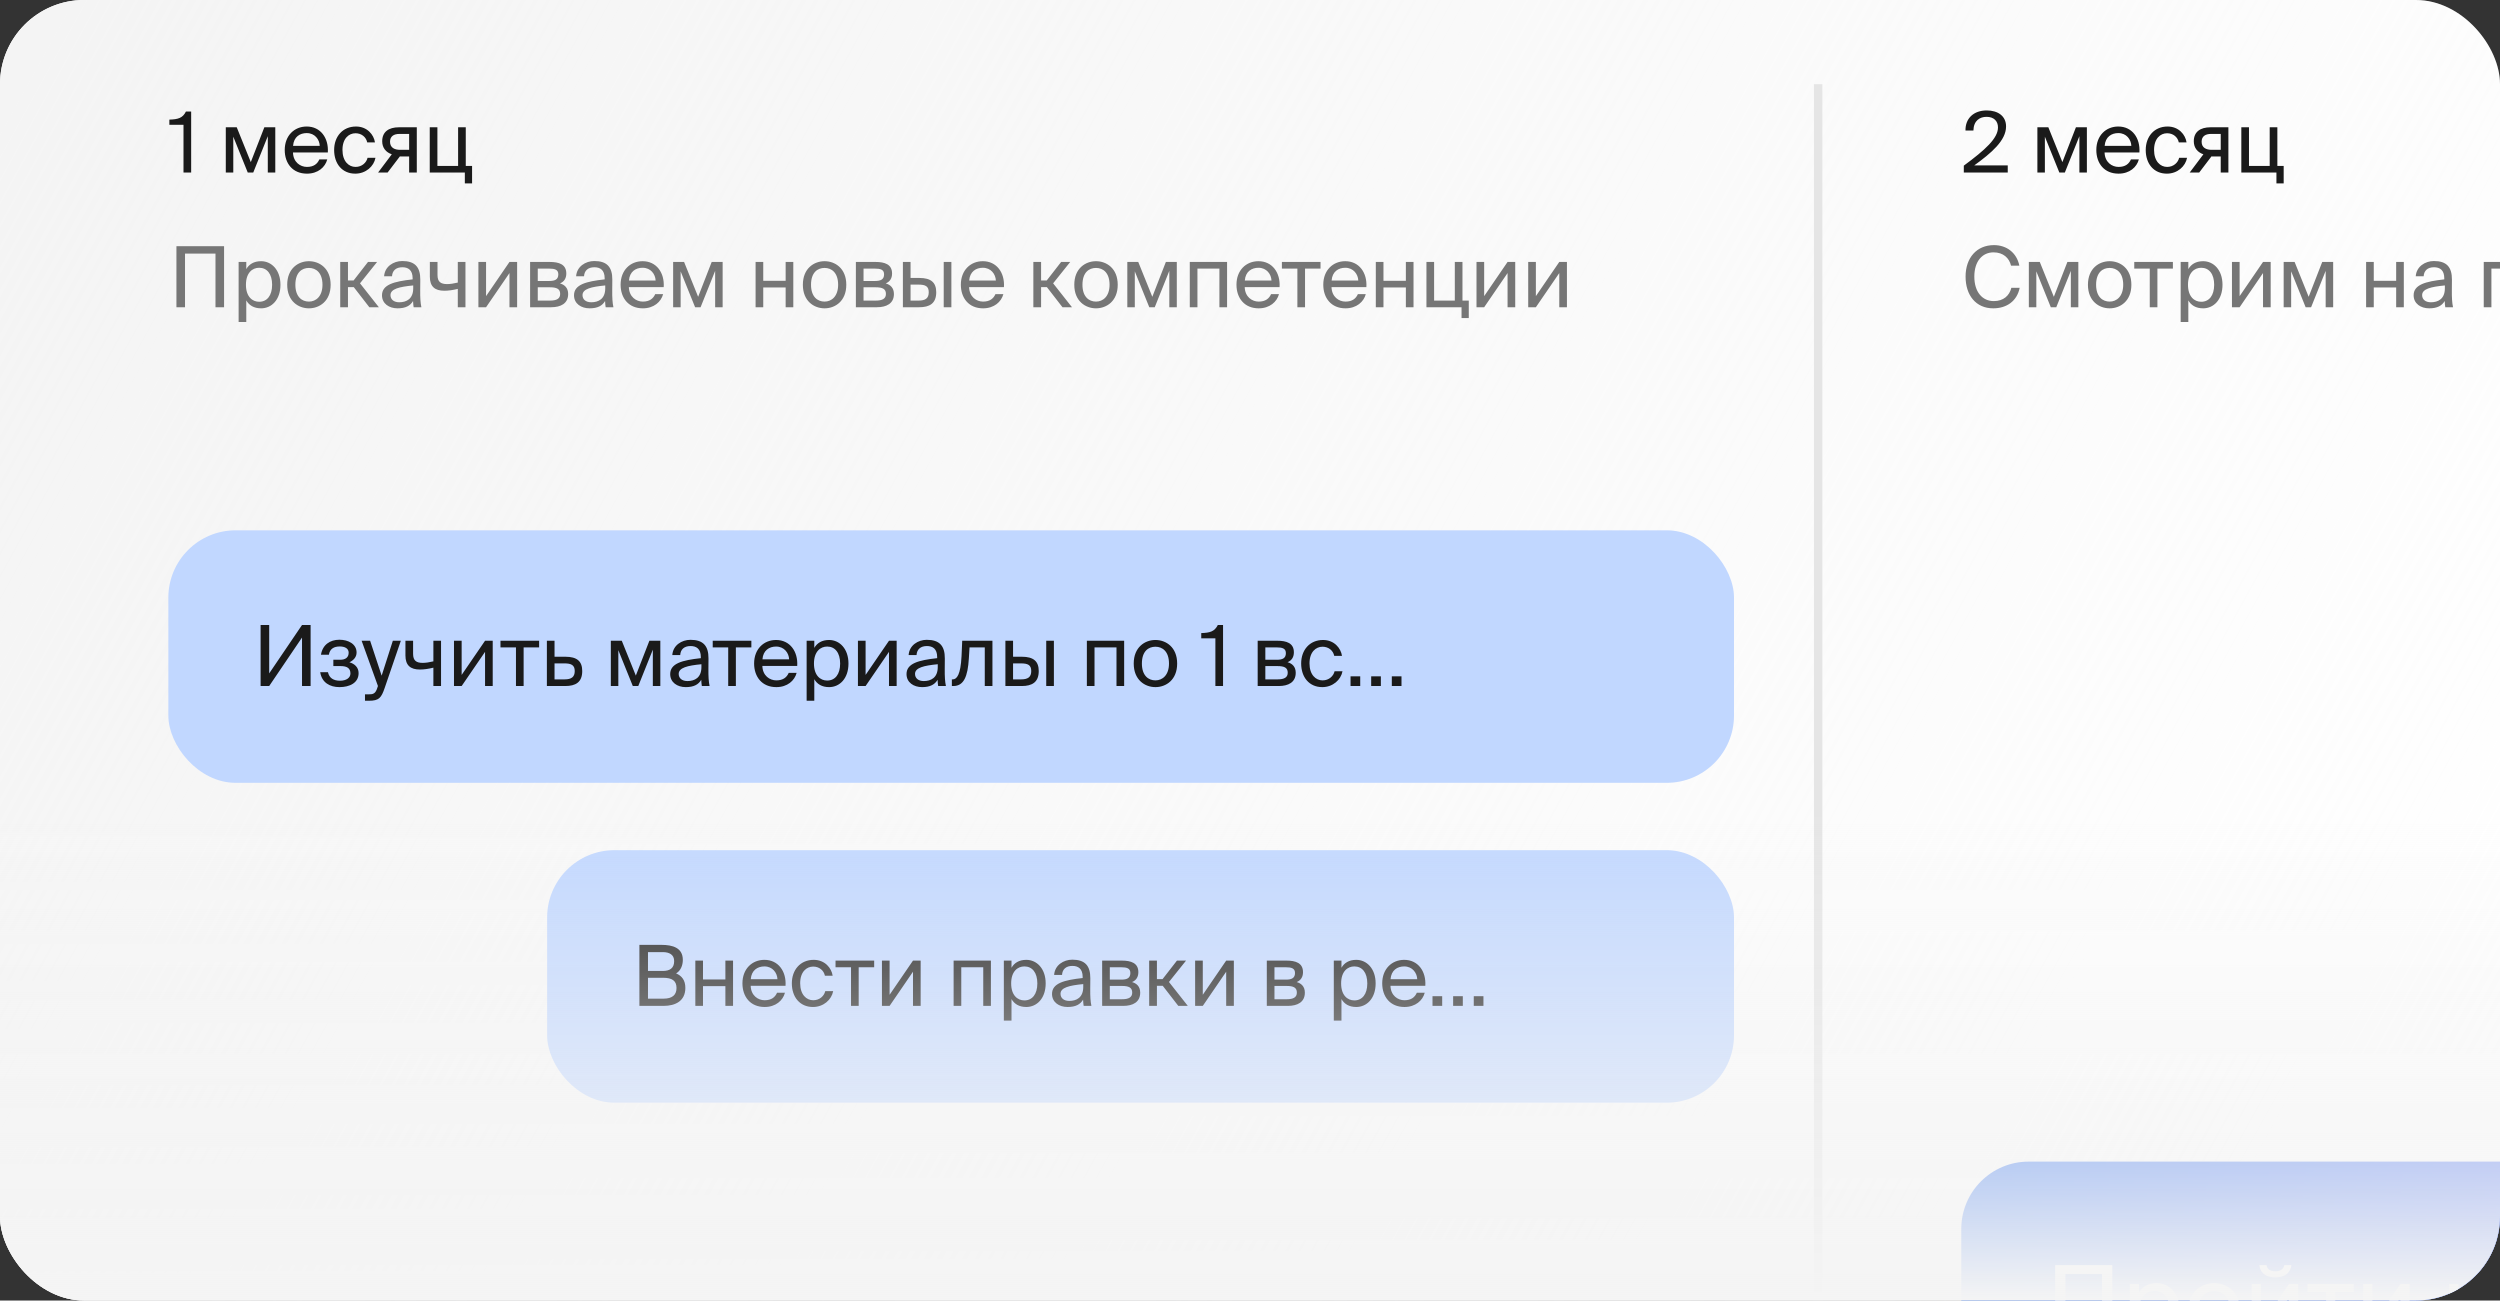 <svg width="594" height="309" viewBox="0 0 594 309" fill="none" xmlns="http://www.w3.org/2000/svg">
<rect x="0" y="0" width="594" height="309" fill="#333333" stroke="none"/>
<g clip-path="url(#clip0_1934_2677)">
<rect width="594" height="309" rx="20" fill="white"/>
<rect width="594" height="309" rx="20" fill="url(#paint0_linear_1934_2677)"/>
<path d="M45.42 41V26.5H44.18C43.4 28.06 42.3 28.36 40.24 28.42V29.66H43.6V41H45.42ZM65.409 30.24H62.809L59.589 38.52L56.249 30.24H53.649V41H55.429V32.48L58.869 41H60.169L63.629 32.36V41H65.409V30.24ZM77.893 36.22C78.113 32.8 76.173 30.06 72.873 30.06C69.933 30.06 67.653 32.22 67.653 35.64C67.653 38.82 69.533 41.26 72.933 41.26C75.553 41.26 77.273 39.72 77.753 37.88H75.873C75.413 38.94 74.533 39.66 72.933 39.66C71.353 39.66 69.673 38.54 69.613 36.22H77.893ZM72.873 31.62C74.813 31.62 75.913 33.14 75.973 34.66H69.633C69.793 32.5 71.273 31.62 72.873 31.62ZM84.591 30.06C81.411 30.06 79.391 32.44 79.391 35.64C79.391 38.92 81.311 41.26 84.411 41.26C86.931 41.26 88.831 39.52 89.211 37.5H87.331C87.071 38.62 86.011 39.66 84.471 39.66C82.871 39.66 81.371 38.34 81.371 35.62C81.371 32.92 82.871 31.66 84.471 31.66C85.891 31.66 86.991 32.56 87.251 33.84H89.091C88.831 32 87.231 30.06 84.591 30.06ZM99.031 30.24H94.811C92.331 30.24 90.811 31.34 90.811 33.56C90.811 35.16 91.731 36.2 93.091 36.66L89.831 41H92.091L95.011 37.16C95.111 37.18 95.211 37.18 95.311 37.18H97.211V41H99.031V30.24ZM97.211 31.82V35.6H95.071C93.811 35.6 92.671 35.14 92.671 33.68C92.671 32.38 93.571 31.82 94.911 31.82H97.211ZM110.666 39.42V30.24H108.846V39.42H103.926V30.24H102.106V41H110.446V43.58H112.166V39.42H110.666Z" fill="#1A1A1A"/>
<path d="M53.24 73V58.5H41.92V73H43.96V60.26H51.2V73H53.24ZM56.696 62.24V76.5H58.516V71.38C59.176 72.52 60.296 73.26 62.036 73.26C64.516 73.26 66.636 71.24 66.636 67.66C66.636 64.14 64.516 62.06 62.036 62.06C60.296 62.06 59.176 62.8 58.516 63.94V62.24H56.696ZM58.436 67.66C58.436 64.82 59.956 63.62 61.576 63.62C63.436 63.62 64.656 65.08 64.656 67.66C64.656 70.24 63.436 71.7 61.576 71.7C59.956 71.7 58.436 70.5 58.436 67.66ZM70.18 67.66C70.18 64.72 71.74 63.66 73.4 63.66C75.06 63.66 76.62 64.78 76.62 67.66C76.62 70.42 75.06 71.66 73.4 71.66C71.74 71.66 70.18 70.54 70.18 67.66ZM73.4 62.06C70.9 62.06 68.24 63.76 68.24 67.66C68.24 71.56 70.9 73.26 73.4 73.26C75.9 73.26 78.56 71.56 78.56 67.66C78.56 63.76 75.9 62.06 73.4 62.06ZM87.757 73H90.017L85.537 67.32L89.597 62.24H87.437L84.017 66.64H82.677V62.24H80.837V73H82.677V68.22H84.057L87.757 73ZM98.181 68.5C98.181 71.04 96.561 71.82 94.861 71.82C93.561 71.82 92.781 71.14 92.781 70.12C92.781 68.64 94.881 68.14 98.181 67.82V68.5ZM94.461 73.26C96.381 73.26 97.481 72.64 98.141 71.52C98.161 72.16 98.221 72.6 98.281 73H100.121C99.901 71.98 99.821 70.76 99.841 68.94L99.861 66.46C99.881 63.42 98.561 62.02 95.581 62.02C93.501 62.02 91.421 63.32 91.261 65.64H93.141C93.221 64.3 94.081 63.5 95.601 63.5C96.961 63.5 98.041 64.14 98.041 66.12V66.38C93.641 66.86 90.761 67.62 90.761 70.16C90.761 72.14 92.441 73.26 94.461 73.26ZM110.593 73V62.24H108.773V67.14C107.773 67.38 106.933 67.5 106.233 67.5C104.713 67.5 103.953 66.96 103.953 65.36V62.24H102.133V65.74C102.133 68.08 103.313 69.08 105.573 69.08C106.553 69.08 107.513 68.94 108.773 68.64V73H110.593ZM121.049 73H122.869V62.24H121.049L115.489 70.36V62.24H113.669V73H115.489L121.049 64.88V73ZM125.954 62.24V73H130.954C133.254 73 134.994 72.1 134.994 69.86C134.994 68.42 134.174 67.66 133.054 67.34C134.054 66.92 134.554 66.12 134.554 64.98C134.554 62.8 132.794 62.24 130.634 62.24H125.954ZM127.774 66.76V63.82H130.454C131.814 63.82 132.654 64.06 132.654 65.18C132.654 66.4 131.854 66.76 130.514 66.76H127.774ZM127.774 68.26H130.614C132.294 68.26 133.094 68.64 133.094 69.84C133.094 70.96 132.274 71.42 130.674 71.42H127.774V68.26ZM143.806 68.5C143.806 71.04 142.186 71.82 140.486 71.82C139.186 71.82 138.406 71.14 138.406 70.12C138.406 68.64 140.506 68.14 143.806 67.82V68.5ZM140.086 73.26C142.006 73.26 143.106 72.64 143.766 71.52C143.786 72.16 143.846 72.6 143.906 73H145.746C145.526 71.98 145.446 70.76 145.466 68.94L145.486 66.46C145.506 63.42 144.186 62.02 141.206 62.02C139.126 62.02 137.046 63.32 136.886 65.64H138.766C138.846 64.3 139.706 63.5 141.226 63.5C142.586 63.5 143.666 64.14 143.666 66.12V66.38C139.266 66.86 136.386 67.62 136.386 70.16C136.386 72.14 138.066 73.26 140.086 73.26ZM157.698 68.22C157.918 64.8 155.978 62.06 152.678 62.06C149.738 62.06 147.458 64.22 147.458 67.64C147.458 70.82 149.338 73.26 152.738 73.26C155.358 73.26 157.078 71.72 157.558 69.88H155.678C155.218 70.94 154.338 71.66 152.738 71.66C151.158 71.66 149.478 70.54 149.418 68.22H157.698ZM152.678 63.62C154.618 63.62 155.718 65.14 155.778 66.66H149.438C149.598 64.5 151.078 63.62 152.678 63.62ZM171.698 62.24H169.098L165.878 70.52L162.538 62.24H159.938V73H161.718V64.48L165.158 73H166.458L169.918 64.36V73H171.698V62.24ZM188.488 73V62.24H186.668V66.72H181.348V62.24H179.528V73H181.348V68.3H186.668V73H188.488ZM192.7 67.66C192.7 64.72 194.26 63.66 195.92 63.66C197.58 63.66 199.14 64.78 199.14 67.66C199.14 70.42 197.58 71.66 195.92 71.66C194.26 71.66 192.7 70.54 192.7 67.66ZM195.92 62.06C193.42 62.06 190.76 63.76 190.76 67.66C190.76 71.56 193.42 73.26 195.92 73.26C198.42 73.26 201.08 71.56 201.08 67.66C201.08 63.76 198.42 62.06 195.92 62.06ZM203.356 62.24V73H208.356C210.656 73 212.396 72.1 212.396 69.86C212.396 68.42 211.576 67.66 210.456 67.34C211.456 66.92 211.956 66.12 211.956 64.98C211.956 62.8 210.196 62.24 208.036 62.24H203.356ZM205.176 66.76V63.82H207.856C209.216 63.82 210.056 64.06 210.056 65.18C210.056 66.4 209.256 66.76 207.916 66.76H205.176ZM205.176 68.26H208.016C209.696 68.26 210.496 68.64 210.496 69.84C210.496 70.96 209.676 71.42 208.076 71.42H205.176V68.26ZM218.408 73C220.868 73 222.448 72.1 222.448 69.44C222.448 67.14 221.228 66.04 218.428 66.04H216.348V62.24H214.528V73H218.408ZM216.348 67.62H218.188C219.868 67.62 220.668 68 220.668 69.44C220.668 70.9 219.848 71.42 218.248 71.42H216.348V67.62ZM226.048 73V62.24H224.228V73H226.048ZM238.538 68.22C238.758 64.8 236.818 62.06 233.518 62.06C230.578 62.06 228.298 64.22 228.298 67.64C228.298 70.82 230.178 73.26 233.578 73.26C236.198 73.26 237.918 71.72 238.398 69.88H236.518C236.058 70.94 235.178 71.66 233.578 71.66C231.998 71.66 230.318 70.54 230.258 68.22H238.538ZM233.518 63.62C235.458 63.62 236.558 65.14 236.618 66.66H230.278C230.438 64.5 231.918 63.62 233.518 63.62ZM252.444 73H254.704L250.224 67.32L254.284 62.24H252.124L248.704 66.64H247.364V62.24H245.524V73H247.364V68.22H248.744L252.444 73ZM257.192 67.66C257.192 64.72 258.752 63.66 260.412 63.66C262.072 63.66 263.632 64.78 263.632 67.66C263.632 70.42 262.072 71.66 260.412 71.66C258.752 71.66 257.192 70.54 257.192 67.66ZM260.412 62.06C257.912 62.06 255.252 63.76 255.252 67.66C255.252 71.56 257.912 73.26 260.412 73.26C262.912 73.26 265.572 71.56 265.572 67.66C265.572 63.76 262.912 62.06 260.412 62.06ZM279.609 62.24H277.009L273.789 70.52L270.449 62.24H267.849V73H269.629V64.48L273.069 73H274.369L277.829 64.36V73H279.609V62.24ZM291.552 62.24H282.692V73H284.512V63.82H289.732V73H291.552V62.24ZM304.026 68.22C304.246 64.8 302.306 62.06 299.006 62.06C296.066 62.06 293.786 64.22 293.786 67.64C293.786 70.82 295.666 73.26 299.066 73.26C301.686 73.26 303.406 71.72 303.886 69.88H302.006C301.546 70.94 300.666 71.66 299.066 71.66C297.486 71.66 295.806 70.54 295.746 68.22H304.026ZM299.006 63.62C300.946 63.62 302.046 65.14 302.106 66.66H295.766C295.926 64.5 297.406 63.62 299.006 63.62ZM313.757 63.82V62.24H304.577V63.82H308.257V73H310.077V63.82H313.757ZM324.651 68.22C324.871 64.8 322.931 62.06 319.631 62.06C316.691 62.06 314.411 64.22 314.411 67.64C314.411 70.82 316.291 73.26 319.691 73.26C322.311 73.26 324.031 71.72 324.511 69.88H322.631C322.171 70.94 321.291 71.66 319.691 71.66C318.111 71.66 316.431 70.54 316.371 68.22H324.651ZM319.631 63.62C321.571 63.62 322.671 65.14 322.731 66.66H316.391C316.551 64.5 318.031 63.62 319.631 63.62ZM335.852 73V62.24H334.032V66.72H328.712V62.24H326.892V73H328.712V68.3H334.032V73H335.852ZM347.483 71.42V62.24H345.663V71.42H340.743V62.24H338.923V73H347.263V75.58H348.983V71.42H347.483ZM358.197 73H360.017V62.24H358.197L352.637 70.36V62.24H350.817V73H352.637L358.197 64.88V73ZM370.483 73H372.303V62.24H370.483L364.923 70.36V62.24H363.103V73H364.923L370.483 64.88V73Z" fill="#767676"/>
<rect x="40" y="126" width="372" height="60" rx="16" fill="#C1D7FF"/>
<path d="M71.76 163H73.8V148.5H71.76L63.96 160V148.5H61.92V163H63.96L71.76 151.48V163ZM83.023 157.36C83.983 156.9 84.723 156.14 84.723 155.04C84.723 153.02 82.763 152 80.643 152C78.383 152 76.643 153.22 76.263 155.56H78.143C78.383 154.1 79.403 153.6 80.743 153.6C81.923 153.6 82.843 154.06 82.843 155.08C82.843 156.2 82.083 156.76 80.823 156.76H79.203V158.26H80.923C82.443 158.26 83.263 158.76 83.263 160.02C83.263 161.04 82.303 161.74 80.783 161.74C79.243 161.74 78.223 161.1 77.923 159.72H76.083C76.463 162.18 78.363 163.26 80.663 163.26C83.063 163.26 85.203 162.26 85.203 159.94C85.203 158.5 84.163 157.68 83.023 157.36ZM86.72 166.5H87.66C90.08 166.5 90.6 165.78 91.4 163.46L95.24 152.24H93.34L90.68 160.54L87.94 152.24H85.92L89.8 163L89.72 163.22C89.24 164.9 88.66 164.98 87.46 164.98H86.72V166.5ZM104.792 163V152.24H102.972V157.14C101.972 157.38 101.132 157.5 100.432 157.5C98.912 157.5 98.152 156.96 98.152 155.36V152.24H96.332V155.74C96.332 158.08 97.512 159.08 99.772 159.08C100.752 159.08 101.712 158.94 102.972 158.64V163H104.792ZM115.248 163H117.068V152.24H115.248L109.688 160.36V152.24H107.868V163H109.688L115.248 154.88V163ZM128.093 153.82V152.24H118.913V153.82H122.593V163H124.413V153.82H128.093ZM131.758 156.04V152.24H129.938V163H134.298C136.778 163 138.338 162.1 138.338 159.44C138.338 157.14 137.138 156.04 134.318 156.04H131.758ZM131.758 161.42V157.62H134.098C135.718 157.62 136.558 158.02 136.558 159.44C136.558 160.88 135.738 161.42 134.138 161.42H131.758ZM156.894 152.24H154.294L151.074 160.52L147.734 152.24H145.134V163H146.914V154.48L150.354 163H151.654L155.114 154.36V163H156.894V152.24ZM166.658 158.5C166.658 161.04 165.038 161.82 163.338 161.82C162.038 161.82 161.258 161.14 161.258 160.12C161.258 158.64 163.358 158.14 166.658 157.82V158.5ZM162.938 163.26C164.858 163.26 165.958 162.64 166.618 161.52C166.638 162.16 166.698 162.6 166.758 163H168.598C168.378 161.98 168.298 160.76 168.318 158.94L168.338 156.46C168.358 153.42 167.038 152.02 164.058 152.02C161.978 152.02 159.898 153.32 159.738 155.64H161.618C161.698 154.3 162.558 153.5 164.078 153.5C165.438 153.5 166.518 154.14 166.518 156.12V156.38C162.118 156.86 159.238 157.62 159.238 160.16C159.238 162.14 160.918 163.26 162.938 163.26ZM178.523 153.82V152.24H169.343V153.82H173.023V163H174.843V153.82H178.523ZM189.417 158.22C189.637 154.8 187.697 152.06 184.397 152.06C181.457 152.06 179.177 154.22 179.177 157.64C179.177 160.82 181.057 163.26 184.457 163.26C187.077 163.26 188.797 161.72 189.277 159.88H187.397C186.937 160.94 186.057 161.66 184.457 161.66C182.877 161.66 181.197 160.54 181.137 158.22H189.417ZM184.397 153.62C186.337 153.62 187.437 155.14 187.497 156.66H181.157C181.317 154.5 182.797 153.62 184.397 153.62ZM191.657 152.24V166.5H193.477V161.38C194.137 162.52 195.257 163.26 196.997 163.26C199.477 163.26 201.597 161.24 201.597 157.66C201.597 154.14 199.477 152.06 196.997 152.06C195.257 152.06 194.137 152.8 193.477 153.94V152.24H191.657ZM193.397 157.66C193.397 154.82 194.917 153.62 196.537 153.62C198.397 153.62 199.617 155.08 199.617 157.66C199.617 160.24 198.397 161.7 196.537 161.7C194.917 161.7 193.397 160.5 193.397 157.66ZM211.225 163H213.045V152.24H211.225L205.665 160.36V152.24H203.845V163H205.665L211.225 154.88V163ZM222.81 158.5C222.81 161.04 221.19 161.82 219.49 161.82C218.19 161.82 217.41 161.14 217.41 160.12C217.41 158.64 219.51 158.14 222.81 157.82V158.5ZM219.09 163.26C221.01 163.26 222.11 162.64 222.77 161.52C222.79 162.16 222.85 162.6 222.91 163H224.75C224.53 161.98 224.45 160.76 224.47 158.94L224.49 156.46C224.51 153.42 223.19 152.02 220.21 152.02C218.13 152.02 216.05 153.32 215.89 155.64H217.77C217.85 154.3 218.71 153.5 220.23 153.5C221.59 153.5 222.67 154.14 222.67 156.12V156.38C218.27 156.86 215.39 157.62 215.39 160.16C215.39 162.14 217.07 163.26 219.09 163.26ZM235.802 152.24H228.622L228.462 155.92C228.242 160.38 227.322 161.42 226.362 161.42H226.162V163H226.502C229.002 163 229.942 160.76 230.202 156.42L230.362 153.82H233.982V163H235.802V152.24ZM242.764 163C245.224 163 246.804 162.1 246.804 159.44C246.804 157.14 245.584 156.04 242.784 156.04H240.704V152.24H238.884V163H242.764ZM240.704 157.62H242.544C244.224 157.62 245.024 158 245.024 159.44C245.024 160.9 244.204 161.42 242.604 161.42H240.704V157.62ZM250.404 163V152.24H248.584V163H250.404ZM267.099 152.24H258.239V163H260.059V153.82H265.279V163H267.099V152.24ZM271.313 157.66C271.313 154.72 272.873 153.66 274.533 153.66C276.193 153.66 277.753 154.78 277.753 157.66C277.753 160.42 276.193 161.66 274.533 161.66C272.873 161.66 271.313 160.54 271.313 157.66ZM274.533 152.06C272.033 152.06 269.373 153.76 269.373 157.66C269.373 161.56 272.033 163.26 274.533 163.26C277.033 163.26 279.693 161.56 279.693 157.66C279.693 153.76 277.033 152.06 274.533 152.06ZM290.596 163V148.5H289.356C288.576 150.06 287.476 150.36 285.416 150.42V151.66H288.776V163H290.596ZM298.825 152.24V163H303.825C306.125 163 307.865 162.1 307.865 159.86C307.865 158.42 307.045 157.66 305.925 157.34C306.925 156.92 307.425 156.12 307.425 154.98C307.425 152.8 305.665 152.24 303.505 152.24H298.825ZM300.645 156.76V153.82H303.325C304.685 153.82 305.525 154.06 305.525 155.18C305.525 156.4 304.725 156.76 303.385 156.76H300.645ZM300.645 158.26H303.485C305.165 158.26 305.965 158.64 305.965 159.84C305.965 160.96 305.145 161.42 303.545 161.42H300.645V158.26ZM314.357 152.06C311.177 152.06 309.157 154.44 309.157 157.64C309.157 160.92 311.077 163.26 314.177 163.26C316.697 163.26 318.597 161.52 318.977 159.5H317.097C316.837 160.62 315.777 161.66 314.237 161.66C312.637 161.66 311.137 160.34 311.137 157.62C311.137 154.92 312.637 153.66 314.237 153.66C315.657 153.66 316.757 154.56 317.017 155.84H318.857C318.597 154 316.997 152.06 314.357 152.06ZM323.19 163V160.7H320.89V163H323.19ZM328.092 163V160.7H325.792V163H328.092ZM332.995 163V160.7H330.695V163H332.995Z" fill="#1A1A1A"/>
<rect x="130" y="202" width="282" height="60" rx="16" fill="#C1D7FF"/>
<path d="M151.92 239H157.64C160.54 239 162.84 237.8 162.84 234.72C162.84 232.94 162.02 231.86 160.64 231.28C161.66 230.7 162.24 229.46 162.24 228.08C162.24 225.2 159.84 224.5 157.14 224.5H151.92V239ZM153.96 232.32H157.54C159.72 232.32 160.74 233.04 160.74 234.74C160.74 236.4 159.74 237.28 157.66 237.28H153.96V232.32ZM153.96 226.22H157.46C159.08 226.22 160.18 226.86 160.18 228.36C160.18 230.06 159.14 230.7 157.46 230.7H153.96V226.22ZM174.172 239V228.24H172.352V232.72H167.032V228.24H165.212V239H167.032V234.3H172.352V239H174.172ZM186.643 234.22C186.863 230.8 184.923 228.06 181.623 228.06C178.683 228.06 176.403 230.22 176.403 233.64C176.403 236.82 178.283 239.26 181.683 239.26C184.303 239.26 186.023 237.72 186.503 235.88H184.623C184.163 236.94 183.283 237.66 181.683 237.66C180.103 237.66 178.423 236.54 178.363 234.22H186.643ZM181.623 229.62C183.563 229.62 184.663 231.14 184.723 232.66H178.383C178.543 230.5 180.023 229.62 181.623 229.62ZM193.341 228.06C190.161 228.06 188.141 230.44 188.141 233.64C188.141 236.92 190.061 239.26 193.161 239.26C195.681 239.26 197.581 237.52 197.961 235.5H196.081C195.821 236.62 194.761 237.66 193.221 237.66C191.621 237.66 190.121 236.34 190.121 233.62C190.121 230.92 191.621 229.66 193.221 229.66C194.641 229.66 195.741 230.56 196.001 231.84H197.841C197.581 230 195.981 228.06 193.341 228.06ZM207.703 229.82V228.24H198.523V229.82H202.203V239H204.023V229.82H207.703ZM216.928 239H218.748V228.24H216.928L211.368 236.36V228.24H209.548V239H211.368L216.928 230.88V239ZM235.439 228.24H226.579V239H228.399V229.82H233.619V239H235.439V228.24ZM238.513 228.24V242.5H240.333V237.38C240.993 238.52 242.113 239.26 243.853 239.26C246.333 239.26 248.453 237.24 248.453 233.66C248.453 230.14 246.333 228.06 243.853 228.06C242.113 228.06 240.993 228.8 240.333 229.94V228.24H238.513ZM240.253 233.66C240.253 230.82 241.773 229.62 243.393 229.62C245.253 229.62 246.473 231.08 246.473 233.66C246.473 236.24 245.253 237.7 243.393 237.7C241.773 237.7 240.253 236.5 240.253 233.66ZM257.38 234.5C257.38 237.04 255.76 237.82 254.06 237.82C252.76 237.82 251.98 237.14 251.98 236.12C251.98 234.64 254.08 234.14 257.38 233.82V234.5ZM253.66 239.26C255.58 239.26 256.68 238.64 257.34 237.52C257.36 238.16 257.42 238.6 257.48 239H259.32C259.1 237.98 259.02 236.76 259.04 234.94L259.06 232.46C259.08 229.42 257.76 228.02 254.78 228.02C252.7 228.02 250.62 229.32 250.46 231.64H252.34C252.42 230.3 253.28 229.5 254.8 229.5C256.16 229.5 257.24 230.14 257.24 232.12V232.38C252.84 232.86 249.96 233.62 249.96 236.16C249.96 238.14 251.64 239.26 253.66 239.26ZM261.872 228.24V239H266.872C269.172 239 270.912 238.1 270.912 235.86C270.912 234.42 270.092 233.66 268.972 233.34C269.972 232.92 270.472 232.12 270.472 230.98C270.472 228.8 268.712 228.24 266.552 228.24H261.872ZM263.692 232.76V229.82H266.372C267.732 229.82 268.572 230.06 268.572 231.18C268.572 232.4 267.772 232.76 266.432 232.76H263.692ZM263.692 234.26H266.532C268.212 234.26 269.012 234.64 269.012 235.84C269.012 236.96 268.192 237.42 266.592 237.42H263.692V234.26ZM279.964 239H282.224L277.744 233.32L281.804 228.24H279.644L276.224 232.64H274.884V228.24H273.044V239H274.884V234.22H276.264L279.964 239ZM291.342 239H293.162V228.24H291.342L285.782 236.36V228.24H283.962V239H285.782L291.342 230.88V239ZM300.993 228.24V239H305.993C308.293 239 310.033 238.1 310.033 235.86C310.033 234.42 309.213 233.66 308.093 233.34C309.093 232.92 309.593 232.12 309.593 230.98C309.593 228.8 307.833 228.24 305.673 228.24H300.993ZM302.813 232.76V229.82H305.493C306.853 229.82 307.693 230.06 307.693 231.18C307.693 232.4 306.893 232.76 305.553 232.76H302.813ZM302.813 234.26H305.653C307.333 234.26 308.133 234.64 308.133 235.84C308.133 236.96 307.313 237.42 305.713 237.42H302.813V234.26ZM316.911 228.24V242.5H318.731V237.38C319.391 238.52 320.511 239.26 322.251 239.26C324.731 239.26 326.851 237.24 326.851 233.66C326.851 230.14 324.731 228.06 322.251 228.06C320.511 228.06 319.391 228.8 318.731 229.94V228.24H316.911ZM318.651 233.66C318.651 230.82 320.171 229.62 321.791 229.62C323.651 229.62 324.871 231.08 324.871 233.66C324.871 236.24 323.651 237.7 321.791 237.7C320.171 237.7 318.651 236.5 318.651 233.66ZM338.655 234.22C338.875 230.8 336.935 228.06 333.635 228.06C330.695 228.06 328.415 230.22 328.415 233.64C328.415 236.82 330.295 239.26 333.695 239.26C336.315 239.26 338.035 237.72 338.515 235.88H336.635C336.175 236.94 335.295 237.66 333.695 237.66C332.115 237.66 330.435 236.54 330.375 234.22H338.655ZM333.635 229.62C335.575 229.62 336.675 231.14 336.735 232.66H330.395C330.555 230.5 332.035 229.62 333.635 229.62ZM342.663 239V236.7H340.363V239H342.663ZM347.565 239V236.7H345.265V239H347.565ZM352.467 239V236.7H350.167V239H352.467Z" fill="#1A1A1A"/>
<path d="M431 20V342H433V20H431Z" fill="#E5E5E5" mask="url(#path-2-inside-1_1934_2677)"/>
<path d="M472.04 26.24C468.94 26.24 466.94 28.14 467 31.02H468.88C468.94 28.62 470.44 27.76 472 27.76C473.74 27.76 474.72 28.76 474.72 30.28C474.72 32.86 471.72 35.58 466.6 39.36V41H477.04V39.3H469.08C473.14 36.36 476.64 33.4 476.64 30.04C476.64 27.58 474.72 26.24 472.04 26.24ZM495.843 30.24H493.243L490.023 38.52L486.683 30.24H484.083V41H485.863V32.48L489.303 41H490.603L494.063 32.36V41H495.843V30.24ZM508.327 36.22C508.547 32.8 506.607 30.06 503.307 30.06C500.367 30.06 498.087 32.22 498.087 35.64C498.087 38.82 499.967 41.26 503.367 41.26C505.987 41.26 507.707 39.72 508.187 37.88H506.307C505.847 38.94 504.967 39.66 503.367 39.66C501.787 39.66 500.107 38.54 500.047 36.22H508.327ZM503.307 31.62C505.247 31.62 506.347 33.14 506.407 34.66H500.067C500.227 32.5 501.707 31.62 503.307 31.62ZM515.025 30.06C511.845 30.06 509.825 32.44 509.825 35.64C509.825 38.92 511.745 41.26 514.845 41.26C517.365 41.26 519.265 39.52 519.645 37.5H517.765C517.505 38.62 516.445 39.66 514.905 39.66C513.305 39.66 511.805 38.34 511.805 35.62C511.805 32.92 513.305 31.66 514.905 31.66C516.325 31.66 517.425 32.56 517.685 33.84H519.525C519.265 32 517.665 30.06 515.025 30.06ZM529.465 30.24H525.245C522.765 30.24 521.245 31.34 521.245 33.56C521.245 35.16 522.165 36.2 523.525 36.66L520.265 41H522.525L525.445 37.16C525.545 37.18 525.645 37.18 525.745 37.18H527.645V41H529.465V30.24ZM527.645 31.82V35.6H525.505C524.245 35.6 523.105 35.14 523.105 33.68C523.105 32.38 524.005 31.82 525.345 31.82H527.645ZM541.1 39.42V30.24H539.28V39.42H534.36V30.24H532.54V41H540.88V43.58H542.6V39.42H541.1Z" fill="#1A1A1A"/>
<path d="M477.9 68.38C477.44 70.24 476.04 71.54 473.72 71.54C471.02 71.54 469.1 69.4 469.1 65.72C469.1 61.96 471.1 59.96 473.66 59.96C475.96 59.96 477.4 61.3 477.82 63.12H479.8C479.16 60.02 476.76 58.24 473.76 58.24C469.68 58.24 467.02 61.24 467.02 65.72C467.02 70.12 469.44 73.26 473.6 73.26C476.74 73.26 479.24 71.58 479.88 68.38H477.9ZM493.812 62.24H491.212L487.992 70.52L484.652 62.24H482.052V73H483.832V64.48L487.272 73H488.572L492.032 64.36V73H493.812V62.24ZM498.035 67.66C498.035 64.72 499.595 63.66 501.255 63.66C502.915 63.66 504.475 64.78 504.475 67.66C504.475 70.42 502.915 71.66 501.255 71.66C499.595 71.66 498.035 70.54 498.035 67.66ZM501.255 62.06C498.755 62.06 496.095 63.76 496.095 67.66C496.095 71.56 498.755 73.26 501.255 73.26C503.755 73.26 506.415 71.56 506.415 67.66C506.415 63.76 503.755 62.06 501.255 62.06ZM516.281 63.82V62.24H507.101V63.82H510.781V73H512.601V63.82H516.281ZM518.126 62.24V76.5H519.946V71.38C520.606 72.52 521.726 73.26 523.466 73.26C525.946 73.26 528.066 71.24 528.066 67.66C528.066 64.14 525.946 62.06 523.466 62.06C521.726 62.06 520.606 62.8 519.946 63.94V62.24H518.126ZM519.866 67.66C519.866 64.82 521.386 63.62 523.006 63.62C524.866 63.62 526.086 65.08 526.086 67.66C526.086 70.24 524.866 71.7 523.006 71.7C521.386 71.7 519.866 70.5 519.866 67.66ZM537.693 73H539.513V62.24H537.693L532.133 70.36V62.24H530.313V73H532.133L537.693 64.88V73ZM554.359 62.24H551.759L548.539 70.52L545.199 62.24H542.599V73H544.379V64.48L547.819 73H549.119L552.579 64.36V73H554.359V62.24ZM571.148 73V62.24H569.328V66.72H564.008V62.24H562.188V73H564.008V68.3H569.328V73H571.148ZM580.9 68.5C580.9 71.04 579.28 71.82 577.58 71.82C576.28 71.82 575.5 71.14 575.5 70.12C575.5 68.64 577.6 68.14 580.9 67.82V68.5ZM577.18 73.26C579.1 73.26 580.2 72.64 580.86 71.52C580.88 72.16 580.94 72.6 581 73H582.84C582.62 71.98 582.54 70.76 582.56 68.94L582.58 66.46C582.6 63.42 581.28 62.02 578.3 62.02C576.22 62.02 574.14 63.32 573.98 65.64H575.86C575.94 64.3 576.8 63.5 578.32 63.5C579.68 63.5 580.76 64.14 580.76 66.12V66.38C576.36 66.86 573.48 67.62 573.48 70.16C573.48 72.14 575.16 73.26 577.18 73.26ZM598.998 62.24H590.138V73H591.958V63.82H597.178V73H598.998V62.24ZM602.071 62.24V76.5H603.891V71.38C604.551 72.52 605.671 73.26 607.411 73.26C609.891 73.26 612.011 71.24 612.011 67.66C612.011 64.14 609.891 62.06 607.411 62.06C605.671 62.06 604.551 62.8 603.891 63.94V62.24H602.071ZM603.811 67.66C603.811 64.82 605.331 63.62 606.951 63.62C608.811 63.62 610.031 65.08 610.031 67.66C610.031 70.24 608.811 71.7 606.951 71.7C605.331 71.7 603.811 70.5 603.811 67.66ZM615.555 67.66C615.555 64.72 617.115 63.66 618.775 63.66C620.435 63.66 621.995 64.78 621.995 67.66C621.995 70.42 620.435 71.66 618.775 71.66C617.115 71.66 615.555 70.54 615.555 67.66ZM618.775 62.06C616.275 62.06 613.615 63.76 613.615 67.66C613.615 71.56 616.275 73.26 618.775 73.26C621.275 73.26 623.935 71.56 623.935 67.66C623.935 63.76 621.275 62.06 618.775 62.06Z" fill="#767676"/>
<rect x="466" y="276" width="372" height="66" rx="16" fill="url(#paint1_linear_1934_2677)"/>
<path d="M501.888 318V300.6H488.304V318H490.752V302.712H499.44V318H501.888ZM506.036 305.088V322.2H508.22V316.056C509.012 317.424 510.355 318.312 512.444 318.312C515.42 318.312 517.964 315.888 517.964 311.592C517.964 307.368 515.42 304.872 512.444 304.872C510.355 304.872 509.012 305.76 508.22 307.128V305.088H506.036ZM508.124 311.592C508.124 308.184 509.948 306.744 511.892 306.744C514.124 306.744 515.588 308.496 515.588 311.592C515.588 314.688 514.124 316.44 511.892 316.44C509.948 316.44 508.124 315 508.124 311.592ZM522.216 311.592C522.216 308.064 524.088 306.792 526.08 306.792C528.072 306.792 529.944 308.136 529.944 311.592C529.944 314.904 528.072 316.392 526.08 316.392C524.088 316.392 522.216 315.048 522.216 311.592ZM526.08 304.872C523.08 304.872 519.888 306.912 519.888 311.592C519.888 316.272 523.08 318.312 526.08 318.312C529.08 318.312 532.272 316.272 532.272 311.592C532.272 306.912 529.08 304.872 526.08 304.872ZM542.732 300.6C542.636 301.368 542.036 302.064 540.62 302.064C539.204 302.064 538.628 301.368 538.532 300.6H536.828C536.948 302.04 537.956 303.504 540.596 303.504C543.332 303.504 544.244 302.04 544.436 300.6H542.732ZM543.86 318H546.044V305.088H543.86L537.188 314.832V305.088H535.004V318H537.188L543.86 308.256V318ZM559.274 306.984V305.088H548.258V306.984H552.674V318H554.858V306.984H559.274ZM570.345 318H572.529V305.088H570.345L563.673 314.832V305.088H561.489V318H563.673L570.345 308.256V318ZM590.23 318H592.942L587.566 311.184L592.438 305.088H589.846L585.742 310.368H584.134V305.088H581.926V318H584.134V312.264H585.79L590.23 318ZM594.26 322.2H595.388C598.292 322.2 598.916 321.336 599.876 318.552L604.484 305.088H602.204L599.012 315.048L595.724 305.088H593.3L597.956 318L597.86 318.264C597.284 320.28 596.588 320.376 595.148 320.376H594.26V322.2ZM606.442 305.088V322.2H608.626V316.056C609.418 317.424 610.762 318.312 612.85 318.312C615.826 318.312 618.37 315.888 618.37 311.592C618.37 307.368 615.826 304.872 612.85 304.872C610.762 304.872 609.418 305.76 608.626 307.128V305.088H606.442ZM608.53 311.592C608.53 308.184 610.354 306.744 612.298 306.744C614.53 306.744 615.994 308.496 615.994 311.592C615.994 314.688 614.53 316.44 612.298 316.44C610.354 316.44 608.53 315 608.53 311.592ZM626.486 304.872C622.67 304.872 620.246 307.728 620.246 311.568C620.246 315.504 622.55 318.312 626.27 318.312C629.294 318.312 631.574 316.224 632.03 313.8H629.774C629.462 315.144 628.19 316.392 626.342 316.392C624.422 316.392 622.622 314.808 622.622 311.544C622.622 308.304 624.422 306.792 626.342 306.792C628.046 306.792 629.366 307.872 629.678 309.408H631.886C631.574 307.2 629.654 304.872 626.486 304.872ZM650.941 305.088H640.309V318H642.493V306.984H648.757V318H650.941V305.088ZM655.997 311.592C655.997 308.064 657.869 306.792 659.861 306.792C661.853 306.792 663.725 308.136 663.725 311.592C663.725 314.904 661.853 316.392 659.861 316.392C657.869 316.392 655.997 315.048 655.997 311.592ZM659.861 304.872C656.861 304.872 653.669 306.912 653.669 311.592C653.669 316.272 656.861 318.312 659.861 318.312C662.861 318.312 666.053 316.272 666.053 311.592C666.053 306.912 662.861 304.872 659.861 304.872ZM688.593 305.088H685.473L681.609 315.024L677.601 305.088H674.481V318H676.617V307.776L680.745 318H682.305L686.457 307.632V318H688.593V305.088ZM703.573 312.264C703.837 308.16 701.509 304.872 697.549 304.872C694.021 304.872 691.285 307.464 691.285 311.568C691.285 315.384 693.541 318.312 697.621 318.312C700.765 318.312 702.829 316.464 703.405 314.256H701.149C700.597 315.528 699.541 316.392 697.621 316.392C695.725 316.392 693.709 315.048 693.637 312.264H703.573ZM697.549 306.744C699.877 306.744 701.197 308.568 701.269 310.392H693.661C693.853 307.8 695.629 306.744 697.549 306.744Z" fill="white"/>
<path d="M857 20V342H859V20H857Z" fill="#E5E5E5" mask="url(#path-10-inside-2_1934_2677)"/>
<rect width="594" height="117" transform="matrix(1 0 0 -1 0 309)" fill="url(#paint2_linear_1934_2677)"/>
</g>
<defs>
<linearGradient id="paint0_linear_1934_2677" x1="11" y1="9.5" x2="578" y2="322" gradientUnits="userSpaceOnUse">
<stop stop-color="#F4F4F4"/>
<stop offset="1" stop-color="#F4F4F4" stop-opacity="0"/>
<stop offset="1" stop-color="#F4F4F4" stop-opacity="0.8"/>
</linearGradient>
<linearGradient id="paint1_linear_1934_2677" x1="466" y1="283.15" x2="991.239" y2="349.734" gradientUnits="userSpaceOnUse">
<stop stop-color="#2067F0"/>
<stop offset="1" stop-color="#B77EFF"/>
</linearGradient>
<linearGradient id="paint2_linear_1934_2677" x1="297" y1="0" x2="297" y2="117" gradientUnits="userSpaceOnUse">
<stop stop-color="#F4F4F4"/>
<stop offset="1" stop-color="#F4F4F4" stop-opacity="0"/>
</linearGradient>
<clipPath id="clip0_1934_2677">
<rect width="594" height="309" rx="20" fill="white"/>
</clipPath>
</defs>
</svg>
